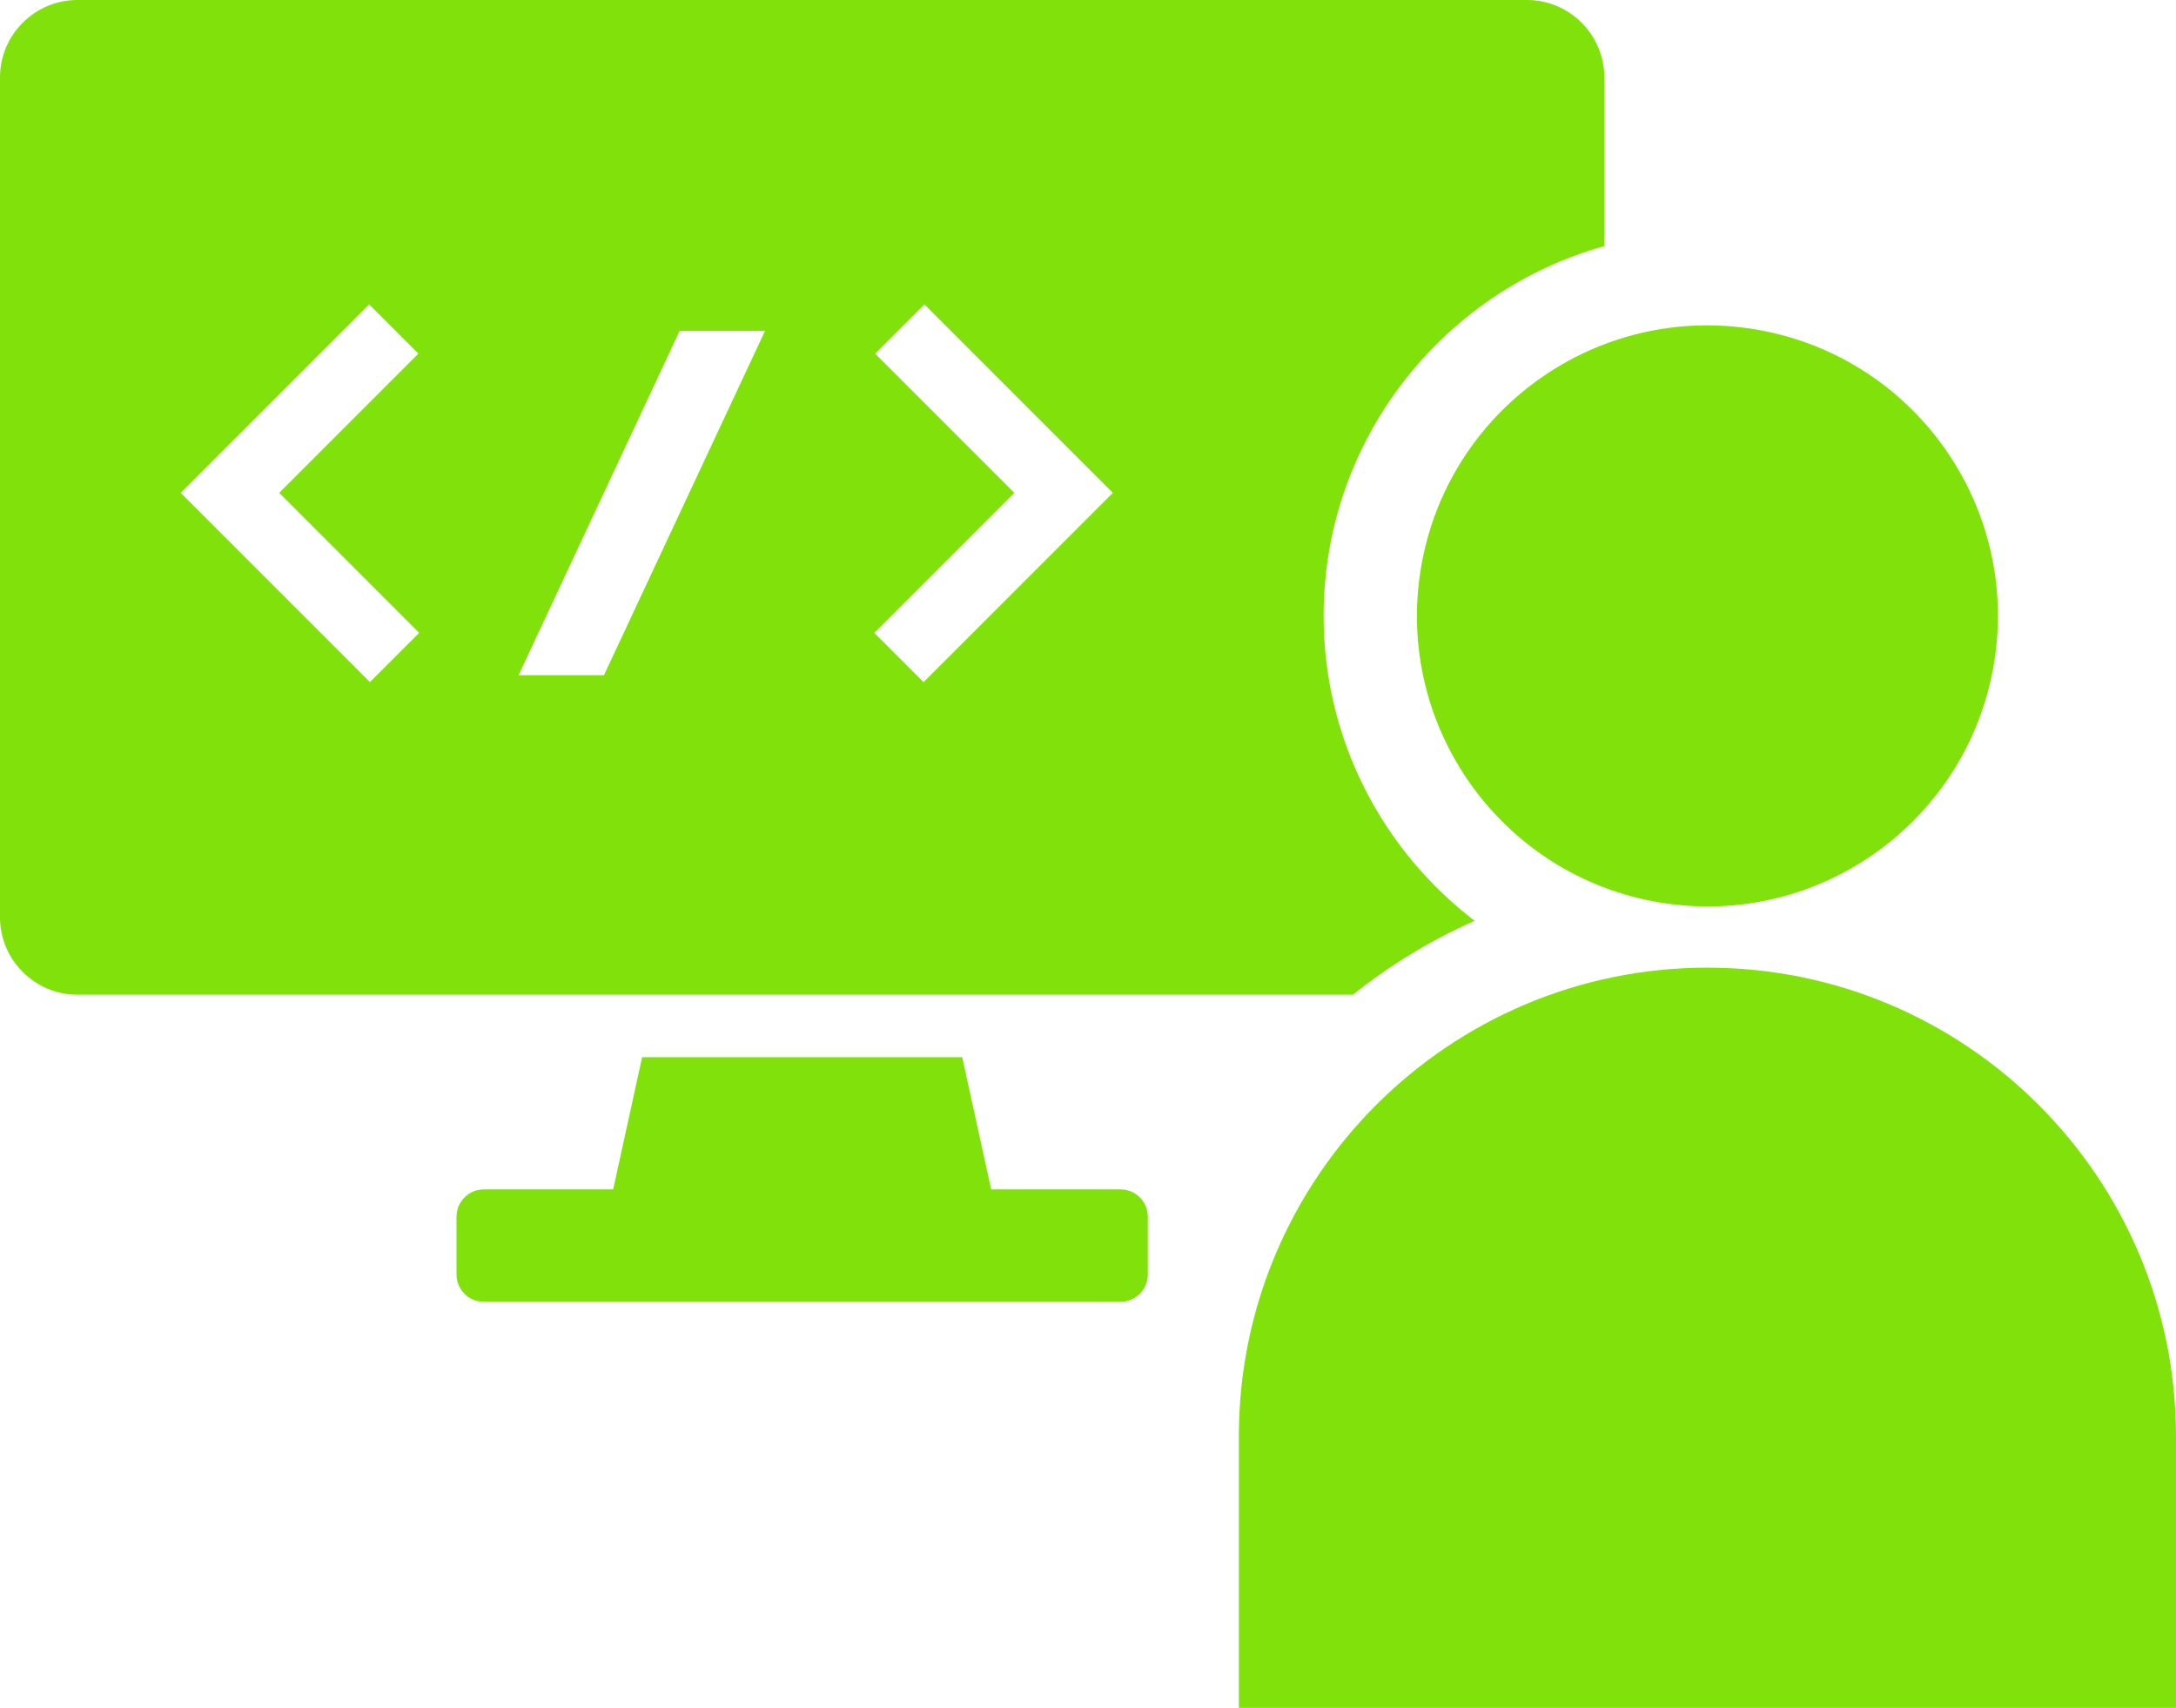 <?xml version="1.0" encoding="UTF-8"?><svg id="b" xmlns="http://www.w3.org/2000/svg" width="108.639" height="85.253" viewBox="0 0 108.639 85.253"><defs><style>.d{fill:#80e10b;}</style></defs><g id="c"><path class="d" d="M55.946,59.372h-6.461l-1.446-6.601h-15.98l-1.446,6.601h-6.461c-.748,0-1.36.612-1.36,1.36v2.89c0,.748.612,1.36,1.36,1.36h31.793c.748,0,1.36-.612,1.36-1.36v-2.89c0-.748-.612-1.36-1.36-1.36Z"/><path class="d" d="M80.098,12.285V3.863c0-2.125-1.739-3.863-3.863-3.863H3.863C1.739,0,0,1.739,0,3.863v41.926c0,2.125,1.739,3.863,3.863,3.863h63.686c1.846-1.475,3.884-2.721,6.073-3.686-4.579-3.505-7.539-9.024-7.539-15.223,0-8.783,5.94-16.204,14.014-18.459ZM46.11,34.051l-2.46-2.46,6.989-6.989-6.948-6.949,2.46-2.46,9.409,9.409-9.449,9.449ZM9.019,24.602l9.409-9.409,2.46,2.46-6.948,6.949,6.989,6.989-2.46,2.46-9.449-9.449ZM38.195,16.517l-8.041,17.187h-4.264s8.041-17.187,8.041-17.187h4.264Z"/><circle class="d" cx="85.245" cy="30.744" r="14.501" transform="translate(40.94 109.795) rotate(-80.563)"/><path class="d" d="M85.245,48.303h0c12.911,0,23.393,10.482,23.393,23.393v13.556h-46.787v-13.556c0-12.911,10.482-23.393,23.393-23.393Z"/></g></svg>